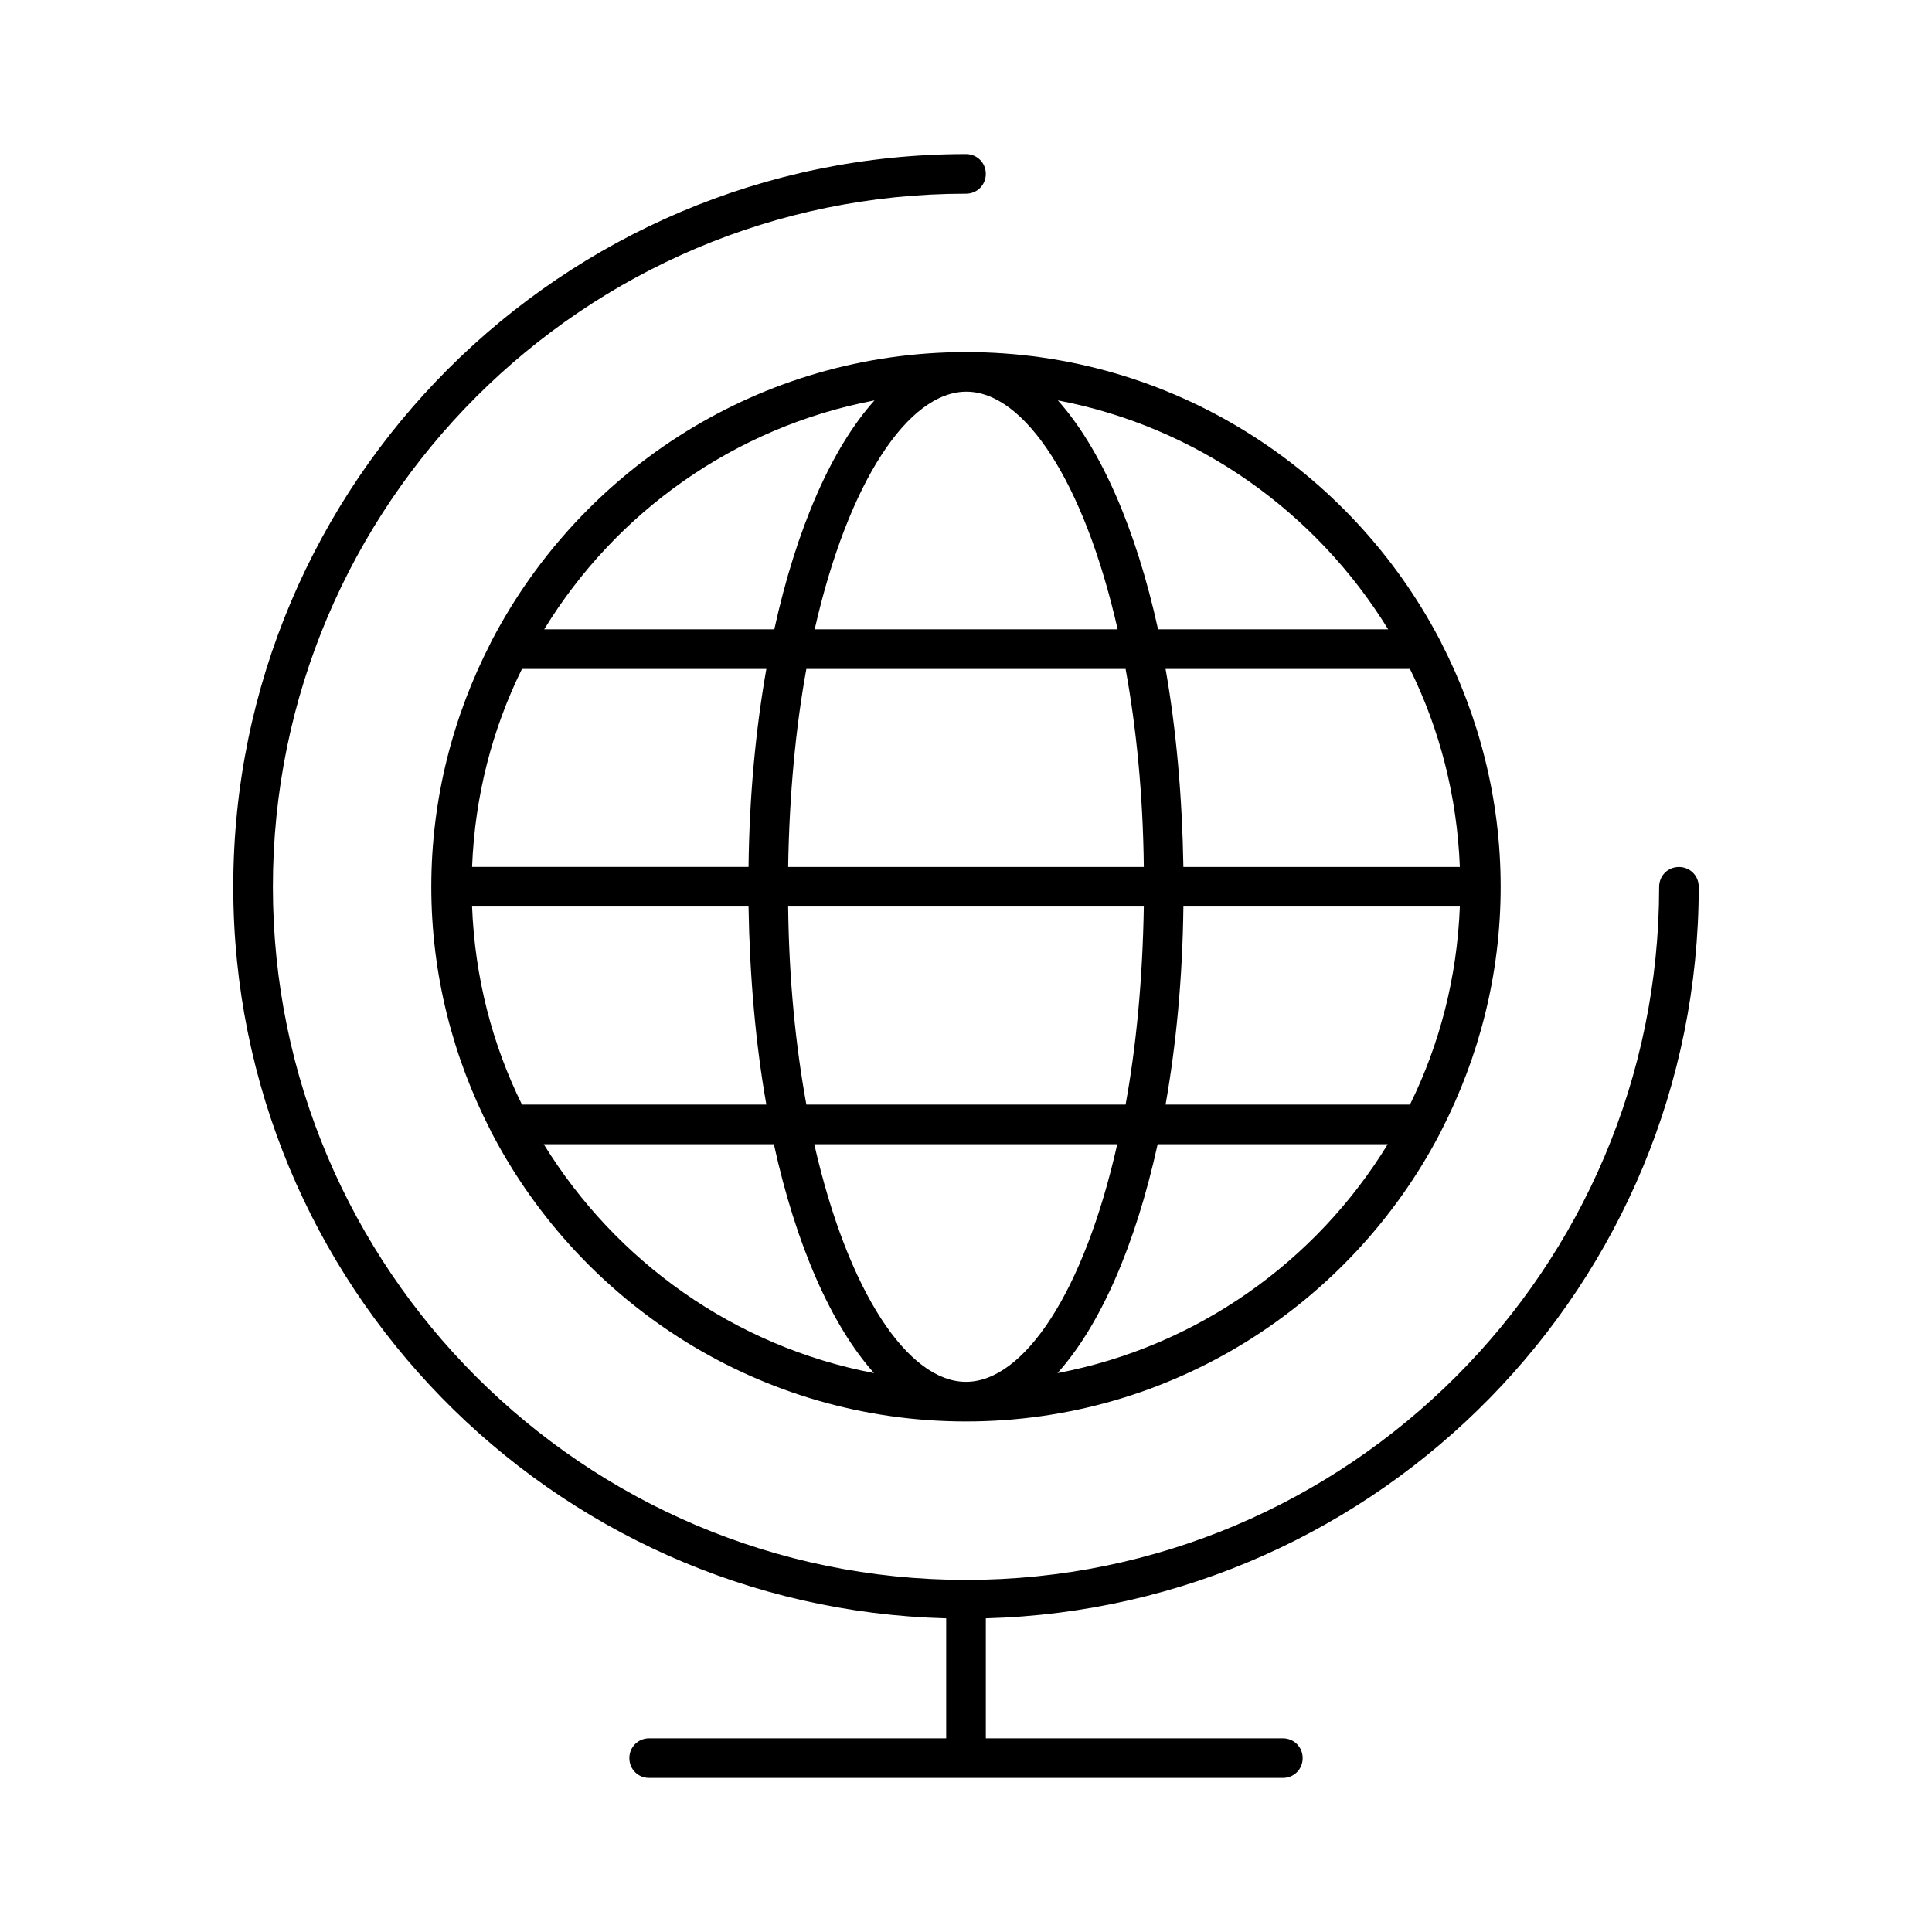 <?xml version="1.0" encoding="UTF-8"?>
<!-- The Best Svg Icon site in the world: iconSvg.co, Visit us! https://iconsvg.co -->
<svg fill="#000000" width="800px" height="800px" version="1.1" viewBox="144 144 512 512" xmlns="http://www.w3.org/2000/svg">
 <g>
  <path d="m394.75 572.87v31.805h-78.719c-2.938 0-5.246 2.309-5.246 5.246s2.309 5.246 5.246 5.246h167.94c2.938 0 5.246-2.309 5.246-5.246s-2.309-5.246-5.246-5.246h-78.719v-31.805c104.64-2.832 188.93-88.586 188.93-193.86 0-2.938-2.309-5.246-5.246-5.246s-5.246 2.309-5.246 5.246c0 101.29-82.395 183.68-183.68 183.68-101.3 0.004-183.69-82.391-183.69-183.68 0-101.29 82.395-183.68 183.68-183.68 2.938 0 5.246-2.309 5.246-5.246s-2.309-5.25-5.246-5.25c-107.06 0-194.18 87.117-194.18 194.18 0 105.27 84.285 191.13 188.93 193.86z"/>
  <path d="m274.46 313.51c-0.105 0.316-0.316 0.523-0.418 0.84-9.973 19.418-15.742 41.355-15.742 64.656 0 23.301 5.773 45.238 15.742 64.656 0.105 0.316 0.211 0.523 0.418 0.84 23.723 45.234 71.059 76.199 125.54 76.199 54.473 0 101.81-30.965 125.53-76.203 0.105-0.316 0.316-0.523 0.418-0.84 9.973-19.418 15.742-41.355 15.742-64.656 0-23.301-5.773-45.238-15.742-64.656-0.105-0.316-0.211-0.523-0.418-0.84-23.723-45.234-71.059-76.199-125.53-76.199-54.477 0-101.81 30.965-125.54 76.203zm101.29-63.398c-11.336 12.594-20.676 33.902-26.555 60.668h-60.98c18.996-31.066 50.484-53.633 87.535-60.668zm-22.883 123.64c0.316-19.312 1.996-36.945 4.828-52.48h84.598c2.832 15.535 4.617 33.168 4.828 52.48zm94.254 10.496c-0.316 19.312-1.996 36.945-4.828 52.48h-84.598c-2.832-15.535-4.617-33.168-4.828-52.48zm-164.79-62.977h64.762c-2.832 16.059-4.512 33.797-4.723 52.48h-73.262c0.73-18.789 5.348-36.527 13.223-52.48zm-13.227 62.977h73.262c0.316 18.684 1.891 36.422 4.723 52.48h-64.762c-7.871-15.953-12.488-33.691-13.223-52.48zm18.996 62.977h60.98c5.879 26.766 15.219 47.969 26.555 60.668-36.941-7.031-68.43-29.598-87.535-60.668zm111.89 62.977c-15.324 0-31.277-23.723-40.199-62.977h80.293c-8.816 39.254-24.77 62.977-40.094 62.977zm24.246-2.309c11.336-12.594 20.676-33.902 26.555-60.668h60.98c-18.996 31.07-50.484 53.637-87.535 60.668zm93.414-71.164h-64.762c2.832-16.059 4.512-33.797 4.723-52.48h73.262c-0.734 18.789-5.352 36.527-13.223 52.48zm13.223-62.977h-73.262c-0.316-18.684-1.891-36.422-4.723-52.48h64.762c7.871 15.953 12.488 33.691 13.223 52.48zm-18.996-62.977h-60.98c-5.879-26.766-15.219-47.969-26.555-60.668 36.945 7.035 68.434 29.602 87.535 60.668zm-71.688 0h-80.293c8.922-39.254 24.875-62.977 40.199-62.977 15.32 0 31.172 23.723 40.094 62.977z"/>
 </g>
</svg>